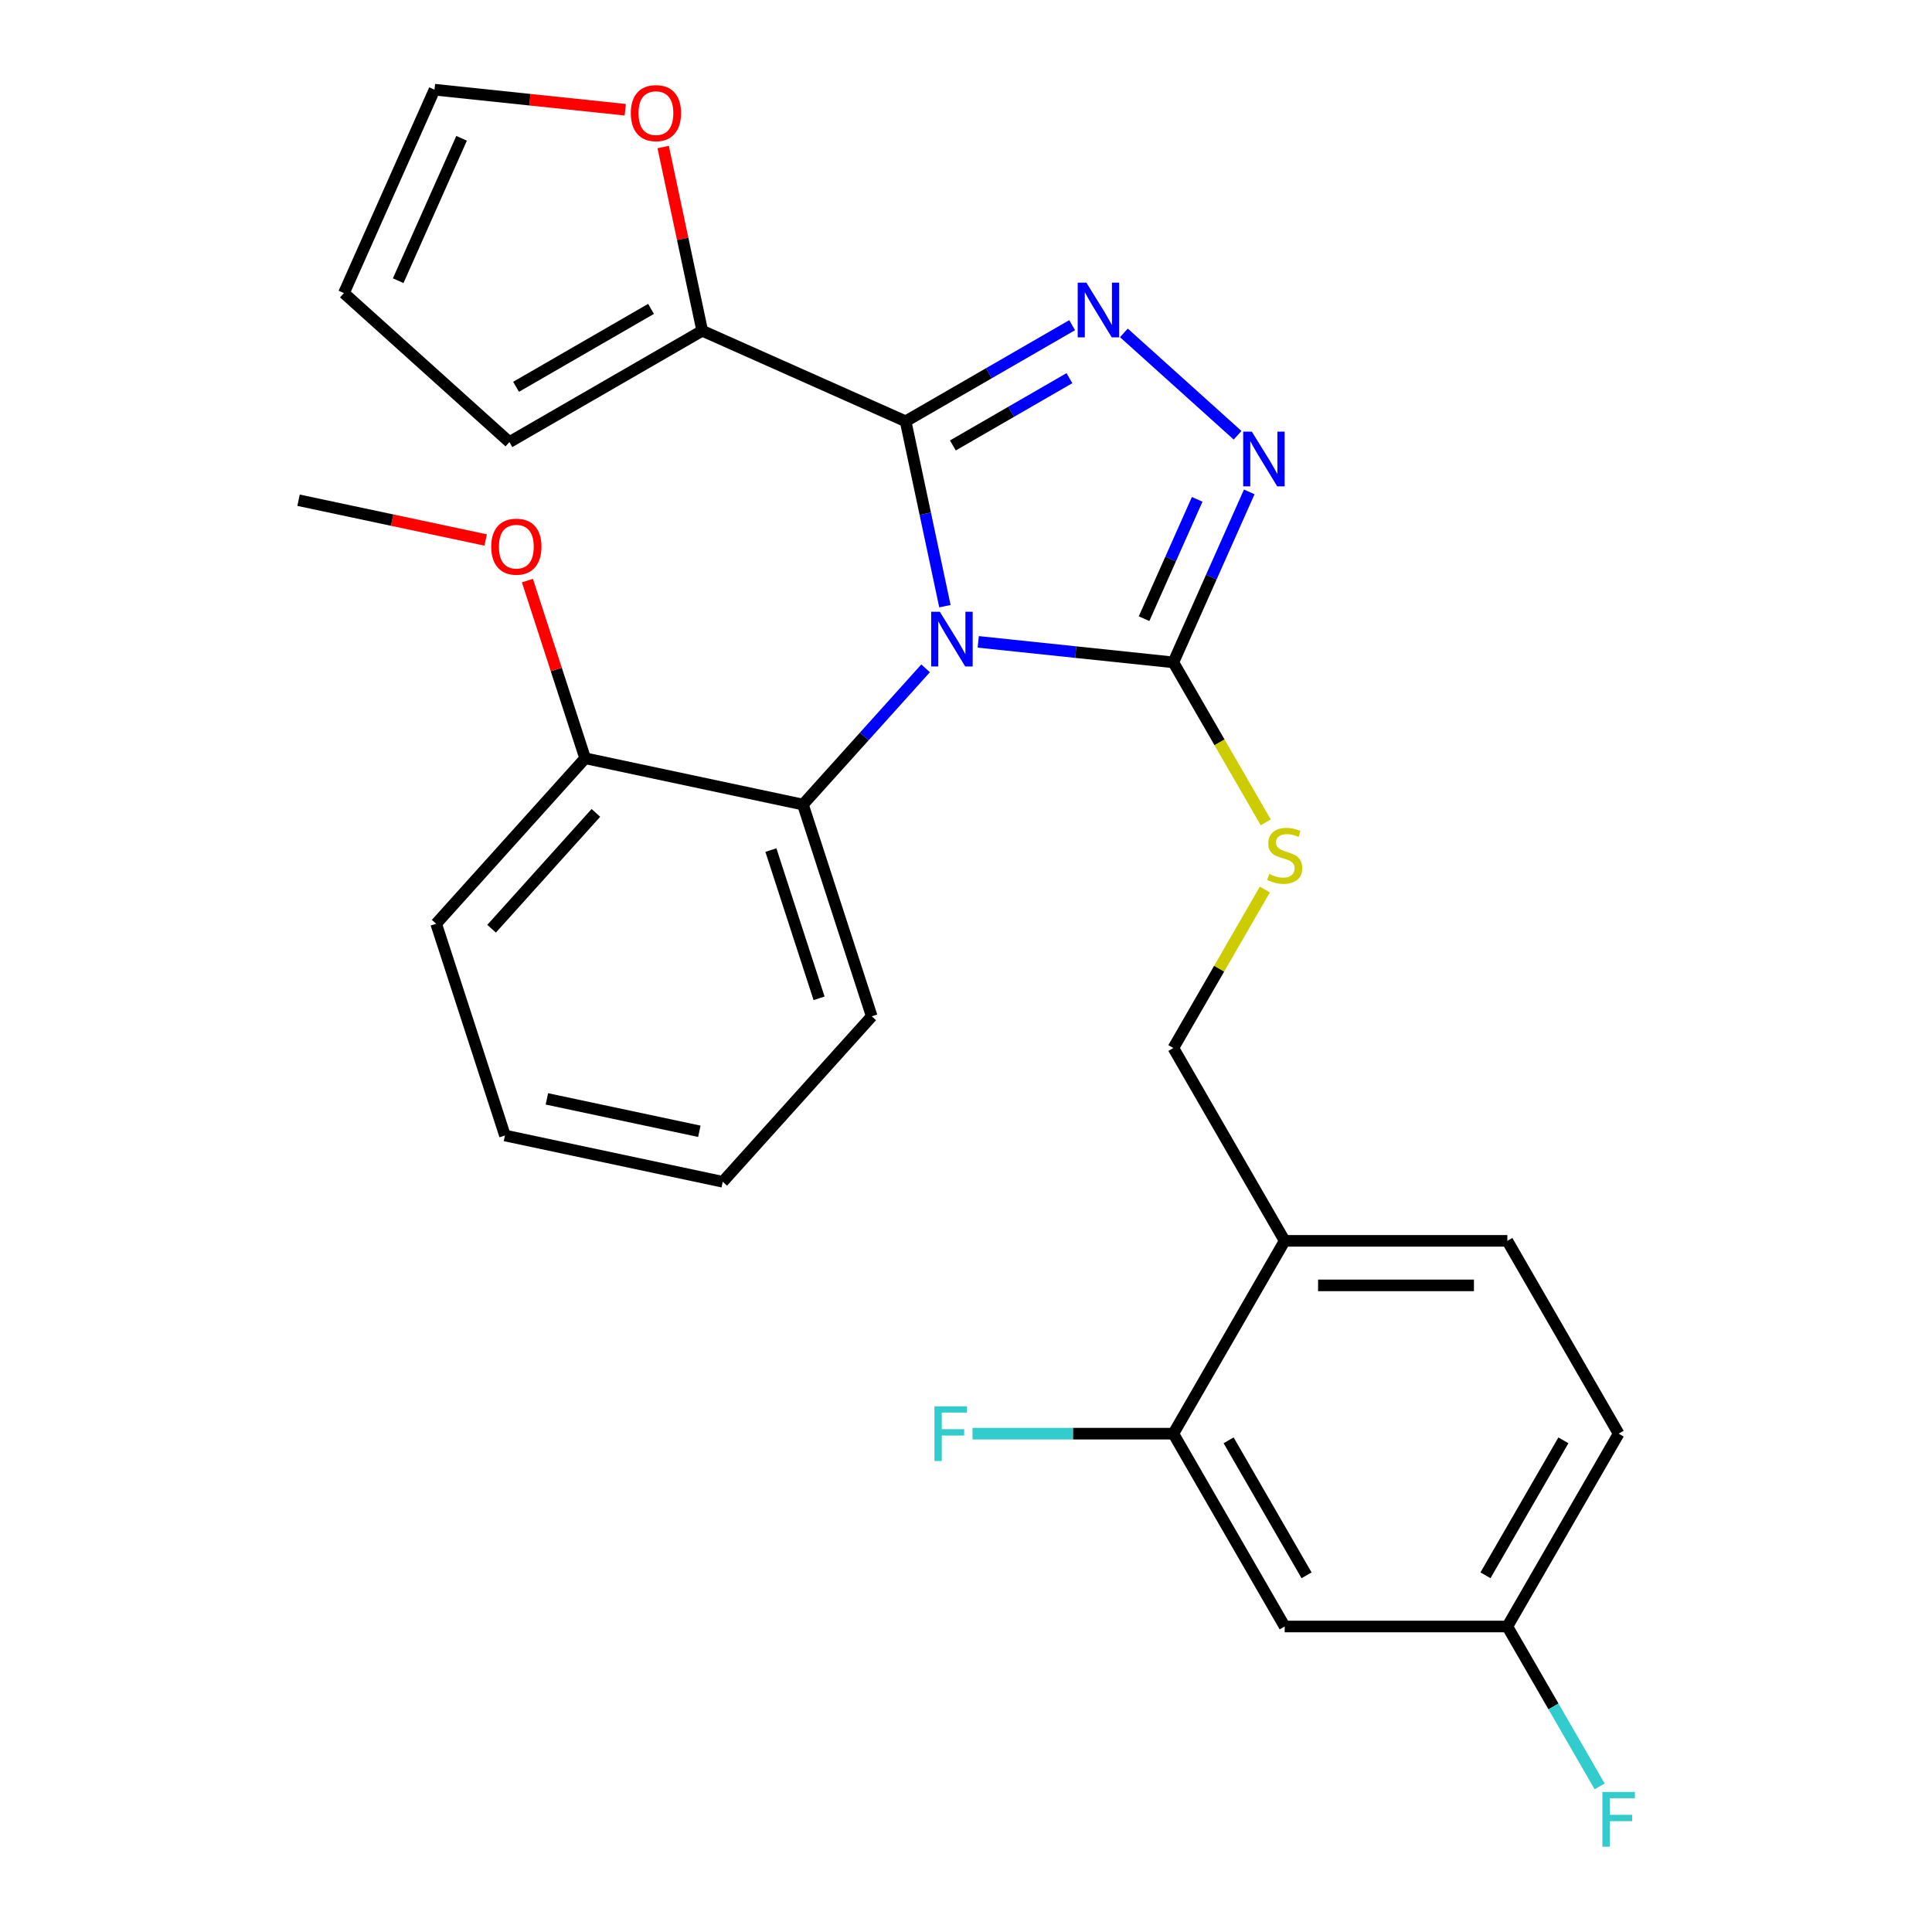<?xml version='1.0' encoding='iso-8859-1'?>
<svg version='1.1' baseProfile='full'
              xmlns='http://www.w3.org/2000/svg'
                      xmlns:rdkit='http://www.rdkit.org/xml'
                      xmlns:xlink='http://www.w3.org/1999/xlink'
                  xml:space='preserve'
width='1000px' height='1000px' viewBox='0 0 1000 1000'>
<!-- END OF HEADER -->
<rect style='opacity:1.0;fill:#FFFFFF;stroke:none' width='1000' height='1000' x='0' y='0'> </rect>
<path class='bond-0' d='M 640.58,225.296 L 581.72,172.298' style='fill:none;fill-rule:evenodd;stroke:#0000FF;stroke-width:6px;stroke-linecap:butt;stroke-linejoin:miter;stroke-opacity:1' />
<path class='bond-1' d='M 646.614,254.602 L 626.971,298.723' style='fill:none;fill-rule:evenodd;stroke:#0000FF;stroke-width:6px;stroke-linecap:butt;stroke-linejoin:miter;stroke-opacity:1' />
<path class='bond-1' d='M 626.971,298.723 L 607.327,342.843' style='fill:none;fill-rule:evenodd;stroke:#000000;stroke-width:6px;stroke-linecap:butt;stroke-linejoin:miter;stroke-opacity:1' />
<path class='bond-1' d='M 619.665,258.463 L 605.914,289.348' style='fill:none;fill-rule:evenodd;stroke:#0000FF;stroke-width:6px;stroke-linecap:butt;stroke-linejoin:miter;stroke-opacity:1' />
<path class='bond-1' d='M 605.914,289.348 L 592.164,320.232' style='fill:none;fill-rule:evenodd;stroke:#000000;stroke-width:6px;stroke-linecap:butt;stroke-linejoin:miter;stroke-opacity:1' />
<path class='bond-2' d='M 554.936,168.311 L 511.844,193.19' style='fill:none;fill-rule:evenodd;stroke:#0000FF;stroke-width:6px;stroke-linecap:butt;stroke-linejoin:miter;stroke-opacity:1' />
<path class='bond-2' d='M 511.844,193.19 L 468.751,218.069' style='fill:none;fill-rule:evenodd;stroke:#000000;stroke-width:6px;stroke-linecap:butt;stroke-linejoin:miter;stroke-opacity:1' />
<path class='bond-2' d='M 553.533,195.736 L 523.368,213.151' style='fill:none;fill-rule:evenodd;stroke:#0000FF;stroke-width:6px;stroke-linecap:butt;stroke-linejoin:miter;stroke-opacity:1' />
<path class='bond-2' d='M 523.368,213.151 L 493.204,230.567' style='fill:none;fill-rule:evenodd;stroke:#000000;stroke-width:6px;stroke-linecap:butt;stroke-linejoin:miter;stroke-opacity:1' />
<path class='bond-3' d='M 468.751,218.069 L 363.469,171.195' style='fill:none;fill-rule:evenodd;stroke:#000000;stroke-width:6px;stroke-linecap:butt;stroke-linejoin:miter;stroke-opacity:1' />
<path class='bond-4' d='M 468.751,218.069 L 478.921,265.913' style='fill:none;fill-rule:evenodd;stroke:#000000;stroke-width:6px;stroke-linecap:butt;stroke-linejoin:miter;stroke-opacity:1' />
<path class='bond-4' d='M 478.921,265.913 L 489.09,313.756' style='fill:none;fill-rule:evenodd;stroke:#0000FF;stroke-width:6px;stroke-linecap:butt;stroke-linejoin:miter;stroke-opacity:1' />
<path class='bond-5' d='M 506.334,332.228 L 556.83,337.536' style='fill:none;fill-rule:evenodd;stroke:#0000FF;stroke-width:6px;stroke-linecap:butt;stroke-linejoin:miter;stroke-opacity:1' />
<path class='bond-5' d='M 556.83,337.536 L 607.327,342.843' style='fill:none;fill-rule:evenodd;stroke:#000000;stroke-width:6px;stroke-linecap:butt;stroke-linejoin:miter;stroke-opacity:1' />
<path class='bond-6' d='M 479.091,345.925 L 447.345,381.183' style='fill:none;fill-rule:evenodd;stroke:#0000FF;stroke-width:6px;stroke-linecap:butt;stroke-linejoin:miter;stroke-opacity:1' />
<path class='bond-6' d='M 447.345,381.183 L 415.598,416.441' style='fill:none;fill-rule:evenodd;stroke:#000000;stroke-width:6px;stroke-linecap:butt;stroke-linejoin:miter;stroke-opacity:1' />
<path class='bond-7' d='M 607.327,342.843 L 631.231,384.246' style='fill:none;fill-rule:evenodd;stroke:#000000;stroke-width:6px;stroke-linecap:butt;stroke-linejoin:miter;stroke-opacity:1' />
<path class='bond-7' d='M 631.231,384.246 L 655.134,425.648' style='fill:none;fill-rule:evenodd;stroke:#CCCC00;stroke-width:6px;stroke-linecap:butt;stroke-linejoin:miter;stroke-opacity:1' />
<path class='bond-8' d='M 837.819,742.067 L 780.196,841.872' style='fill:none;fill-rule:evenodd;stroke:#000000;stroke-width:6px;stroke-linecap:butt;stroke-linejoin:miter;stroke-opacity:1' />
<path class='bond-8' d='M 809.214,745.513 L 768.878,815.377' style='fill:none;fill-rule:evenodd;stroke:#000000;stroke-width:6px;stroke-linecap:butt;stroke-linejoin:miter;stroke-opacity:1' />
<path class='bond-9' d='M 837.819,742.067 L 780.196,642.261' style='fill:none;fill-rule:evenodd;stroke:#000000;stroke-width:6px;stroke-linecap:butt;stroke-linejoin:miter;stroke-opacity:1' />
<path class='bond-10' d='M 654.695,460.41 L 631.011,501.433' style='fill:none;fill-rule:evenodd;stroke:#CCCC00;stroke-width:6px;stroke-linecap:butt;stroke-linejoin:miter;stroke-opacity:1' />
<path class='bond-10' d='M 631.011,501.433 L 607.327,542.455' style='fill:none;fill-rule:evenodd;stroke:#000000;stroke-width:6px;stroke-linecap:butt;stroke-linejoin:miter;stroke-opacity:1' />
<path class='bond-11' d='M 607.327,542.455 L 664.95,642.261' style='fill:none;fill-rule:evenodd;stroke:#000000;stroke-width:6px;stroke-linecap:butt;stroke-linejoin:miter;stroke-opacity:1' />
<path class='bond-12' d='M 780.196,841.872 L 664.95,841.872' style='fill:none;fill-rule:evenodd;stroke:#000000;stroke-width:6px;stroke-linecap:butt;stroke-linejoin:miter;stroke-opacity:1' />
<path class='bond-13' d='M 780.196,841.872 L 804.088,883.255' style='fill:none;fill-rule:evenodd;stroke:#000000;stroke-width:6px;stroke-linecap:butt;stroke-linejoin:miter;stroke-opacity:1' />
<path class='bond-13' d='M 804.088,883.255 L 827.98,924.637' style='fill:none;fill-rule:evenodd;stroke:#33CCCC;stroke-width:6px;stroke-linecap:butt;stroke-linejoin:miter;stroke-opacity:1' />
<path class='bond-14' d='M 664.95,841.872 L 607.327,742.067' style='fill:none;fill-rule:evenodd;stroke:#000000;stroke-width:6px;stroke-linecap:butt;stroke-linejoin:miter;stroke-opacity:1' />
<path class='bond-14' d='M 676.268,815.377 L 635.932,745.513' style='fill:none;fill-rule:evenodd;stroke:#000000;stroke-width:6px;stroke-linecap:butt;stroke-linejoin:miter;stroke-opacity:1' />
<path class='bond-15' d='M 374.096,611.691 L 261.369,587.73' style='fill:none;fill-rule:evenodd;stroke:#000000;stroke-width:6px;stroke-linecap:butt;stroke-linejoin:miter;stroke-opacity:1' />
<path class='bond-15' d='M 361.979,585.551 L 283.07,568.778' style='fill:none;fill-rule:evenodd;stroke:#000000;stroke-width:6px;stroke-linecap:butt;stroke-linejoin:miter;stroke-opacity:1' />
<path class='bond-16' d='M 374.096,611.691 L 451.211,526.046' style='fill:none;fill-rule:evenodd;stroke:#000000;stroke-width:6px;stroke-linecap:butt;stroke-linejoin:miter;stroke-opacity:1' />
<path class='bond-17' d='M 261.369,587.73 L 225.756,478.125' style='fill:none;fill-rule:evenodd;stroke:#000000;stroke-width:6px;stroke-linecap:butt;stroke-linejoin:miter;stroke-opacity:1' />
<path class='bond-18' d='M 343.258,76.108 L 353.364,123.652' style='fill:none;fill-rule:evenodd;stroke:#FF0000;stroke-width:6px;stroke-linecap:butt;stroke-linejoin:miter;stroke-opacity:1' />
<path class='bond-18' d='M 353.364,123.652 L 363.469,171.195' style='fill:none;fill-rule:evenodd;stroke:#000000;stroke-width:6px;stroke-linecap:butt;stroke-linejoin:miter;stroke-opacity:1' />
<path class='bond-19' d='M 323.627,56.798 L 274.26,51.609' style='fill:none;fill-rule:evenodd;stroke:#FF0000;stroke-width:6px;stroke-linecap:butt;stroke-linejoin:miter;stroke-opacity:1' />
<path class='bond-19' d='M 274.26,51.609 L 224.894,46.421' style='fill:none;fill-rule:evenodd;stroke:#000000;stroke-width:6px;stroke-linecap:butt;stroke-linejoin:miter;stroke-opacity:1' />
<path class='bond-20' d='M 363.469,171.195 L 263.663,228.818' style='fill:none;fill-rule:evenodd;stroke:#000000;stroke-width:6px;stroke-linecap:butt;stroke-linejoin:miter;stroke-opacity:1' />
<path class='bond-20' d='M 336.974,159.877 L 267.11,200.213' style='fill:none;fill-rule:evenodd;stroke:#000000;stroke-width:6px;stroke-linecap:butt;stroke-linejoin:miter;stroke-opacity:1' />
<path class='bond-21' d='M 263.663,228.818 L 178.019,151.703' style='fill:none;fill-rule:evenodd;stroke:#000000;stroke-width:6px;stroke-linecap:butt;stroke-linejoin:miter;stroke-opacity:1' />
<path class='bond-22' d='M 178.019,151.703 L 224.894,46.421' style='fill:none;fill-rule:evenodd;stroke:#000000;stroke-width:6px;stroke-linecap:butt;stroke-linejoin:miter;stroke-opacity:1' />
<path class='bond-22' d='M 206.107,145.286 L 238.919,71.588' style='fill:none;fill-rule:evenodd;stroke:#000000;stroke-width:6px;stroke-linecap:butt;stroke-linejoin:miter;stroke-opacity:1' />
<path class='bond-23' d='M 225.756,478.125 L 302.87,392.48' style='fill:none;fill-rule:evenodd;stroke:#000000;stroke-width:6px;stroke-linecap:butt;stroke-linejoin:miter;stroke-opacity:1' />
<path class='bond-23' d='M 254.452,480.701 L 308.432,420.75' style='fill:none;fill-rule:evenodd;stroke:#000000;stroke-width:6px;stroke-linecap:butt;stroke-linejoin:miter;stroke-opacity:1' />
<path class='bond-24' d='M 302.87,392.48 L 415.598,416.441' style='fill:none;fill-rule:evenodd;stroke:#000000;stroke-width:6px;stroke-linecap:butt;stroke-linejoin:miter;stroke-opacity:1' />
<path class='bond-25' d='M 302.87,392.48 L 287.93,346.498' style='fill:none;fill-rule:evenodd;stroke:#000000;stroke-width:6px;stroke-linecap:butt;stroke-linejoin:miter;stroke-opacity:1' />
<path class='bond-25' d='M 287.93,346.498 L 272.99,300.516' style='fill:none;fill-rule:evenodd;stroke:#FF0000;stroke-width:6px;stroke-linecap:butt;stroke-linejoin:miter;stroke-opacity:1' />
<path class='bond-26' d='M 415.598,416.441 L 451.211,526.046' style='fill:none;fill-rule:evenodd;stroke:#000000;stroke-width:6px;stroke-linecap:butt;stroke-linejoin:miter;stroke-opacity:1' />
<path class='bond-26' d='M 399.019,440.005 L 423.948,516.728' style='fill:none;fill-rule:evenodd;stroke:#000000;stroke-width:6px;stroke-linecap:butt;stroke-linejoin:miter;stroke-opacity:1' />
<path class='bond-27' d='M 251.376,279.499 L 202.953,269.207' style='fill:none;fill-rule:evenodd;stroke:#FF0000;stroke-width:6px;stroke-linecap:butt;stroke-linejoin:miter;stroke-opacity:1' />
<path class='bond-27' d='M 202.953,269.207 L 154.53,258.914' style='fill:none;fill-rule:evenodd;stroke:#000000;stroke-width:6px;stroke-linecap:butt;stroke-linejoin:miter;stroke-opacity:1' />
<path class='bond-28' d='M 607.327,742.067 L 664.95,642.261' style='fill:none;fill-rule:evenodd;stroke:#000000;stroke-width:6px;stroke-linecap:butt;stroke-linejoin:miter;stroke-opacity:1' />
<path class='bond-29' d='M 607.327,742.067 L 555.355,742.067' style='fill:none;fill-rule:evenodd;stroke:#000000;stroke-width:6px;stroke-linecap:butt;stroke-linejoin:miter;stroke-opacity:1' />
<path class='bond-29' d='M 555.355,742.067 L 503.382,742.067' style='fill:none;fill-rule:evenodd;stroke:#33CCCC;stroke-width:6px;stroke-linecap:butt;stroke-linejoin:miter;stroke-opacity:1' />
<path class='bond-30' d='M 664.95,642.261 L 780.196,642.261' style='fill:none;fill-rule:evenodd;stroke:#000000;stroke-width:6px;stroke-linecap:butt;stroke-linejoin:miter;stroke-opacity:1' />
<path class='bond-30' d='M 682.237,665.31 L 762.909,665.31' style='fill:none;fill-rule:evenodd;stroke:#000000;stroke-width:6px;stroke-linecap:butt;stroke-linejoin:miter;stroke-opacity:1' />
<path  class='atom-0' d='M 647.942 223.401
L 657.222 238.401
Q 658.142 239.881, 659.622 242.561
Q 661.102 245.241, 661.182 245.401
L 661.182 223.401
L 664.942 223.401
L 664.942 251.721
L 661.062 251.721
L 651.102 235.321
Q 649.942 233.401, 648.702 231.201
Q 647.502 229.001, 647.142 228.321
L 647.142 251.721
L 643.462 251.721
L 643.462 223.401
L 647.942 223.401
' fill='#0000FF'/>
<path  class='atom-1' d='M 562.297 146.286
L 571.577 161.286
Q 572.497 162.766, 573.977 165.446
Q 575.457 168.126, 575.537 168.286
L 575.537 146.286
L 579.297 146.286
L 579.297 174.606
L 575.417 174.606
L 565.457 158.206
Q 564.297 156.286, 563.057 154.086
Q 561.857 151.886, 561.497 151.206
L 561.497 174.606
L 557.817 174.606
L 557.817 146.286
L 562.297 146.286
' fill='#0000FF'/>
<path  class='atom-3' d='M 486.452 316.637
L 495.732 331.637
Q 496.652 333.117, 498.132 335.797
Q 499.612 338.477, 499.692 338.637
L 499.692 316.637
L 503.452 316.637
L 503.452 344.957
L 499.572 344.957
L 489.612 328.557
Q 488.452 326.637, 487.212 324.437
Q 486.012 322.237, 485.652 321.557
L 485.652 344.957
L 481.972 344.957
L 481.972 316.637
L 486.452 316.637
' fill='#0000FF'/>
<path  class='atom-6' d='M 656.95 452.369
Q 657.27 452.489, 658.59 453.049
Q 659.91 453.609, 661.35 453.969
Q 662.83 454.289, 664.27 454.289
Q 666.95 454.289, 668.51 453.009
Q 670.07 451.689, 670.07 449.409
Q 670.07 447.849, 669.27 446.889
Q 668.51 445.929, 667.31 445.409
Q 666.11 444.889, 664.11 444.289
Q 661.59 443.529, 660.07 442.809
Q 658.59 442.089, 657.51 440.569
Q 656.47 439.049, 656.47 436.489
Q 656.47 432.929, 658.87 430.729
Q 661.31 428.529, 666.11 428.529
Q 669.39 428.529, 673.11 430.089
L 672.19 433.169
Q 668.79 431.769, 666.23 431.769
Q 663.47 431.769, 661.95 432.929
Q 660.43 434.049, 660.47 436.009
Q 660.47 437.529, 661.23 438.449
Q 662.03 439.369, 663.15 439.889
Q 664.31 440.409, 666.23 441.009
Q 668.79 441.809, 670.31 442.609
Q 671.83 443.409, 672.91 445.049
Q 674.03 446.649, 674.03 449.409
Q 674.03 453.329, 671.39 455.449
Q 668.79 457.529, 664.43 457.529
Q 661.91 457.529, 659.99 456.969
Q 658.11 456.449, 655.87 455.529
L 656.95 452.369
' fill='#CCCC00'/>
<path  class='atom-12' d='M 326.508 58.547
Q 326.508 51.747, 329.868 47.947
Q 333.228 44.147, 339.508 44.147
Q 345.788 44.147, 349.148 47.947
Q 352.508 51.747, 352.508 58.547
Q 352.508 65.427, 349.108 69.347
Q 345.708 73.227, 339.508 73.227
Q 333.268 73.227, 329.868 69.347
Q 326.508 65.467, 326.508 58.547
M 339.508 70.027
Q 343.828 70.027, 346.148 67.147
Q 348.508 64.227, 348.508 58.547
Q 348.508 52.987, 346.148 50.187
Q 343.828 47.347, 339.508 47.347
Q 335.188 47.347, 332.828 50.147
Q 330.508 52.947, 330.508 58.547
Q 330.508 64.267, 332.828 67.147
Q 335.188 70.027, 339.508 70.027
' fill='#FF0000'/>
<path  class='atom-21' d='M 254.258 282.955
Q 254.258 276.155, 257.618 272.355
Q 260.978 268.555, 267.258 268.555
Q 273.538 268.555, 276.898 272.355
Q 280.258 276.155, 280.258 282.955
Q 280.258 289.835, 276.858 293.755
Q 273.458 297.635, 267.258 297.635
Q 261.018 297.635, 257.618 293.755
Q 254.258 289.875, 254.258 282.955
M 267.258 294.435
Q 271.578 294.435, 273.898 291.555
Q 276.258 288.635, 276.258 282.955
Q 276.258 277.395, 273.898 274.595
Q 271.578 271.755, 267.258 271.755
Q 262.938 271.755, 260.578 274.555
Q 258.258 277.355, 258.258 282.955
Q 258.258 288.675, 260.578 291.555
Q 262.938 294.435, 267.258 294.435
' fill='#FF0000'/>
<path  class='atom-26' d='M 483.661 727.907
L 500.501 727.907
L 500.501 731.147
L 487.461 731.147
L 487.461 739.747
L 499.061 739.747
L 499.061 743.027
L 487.461 743.027
L 487.461 756.227
L 483.661 756.227
L 483.661 727.907
' fill='#33CCCC'/>
<path  class='atom-27' d='M 829.399 927.518
L 846.239 927.518
L 846.239 930.758
L 833.199 930.758
L 833.199 939.358
L 844.799 939.358
L 844.799 942.638
L 833.199 942.638
L 833.199 955.838
L 829.399 955.838
L 829.399 927.518
' fill='#33CCCC'/>
</svg>
